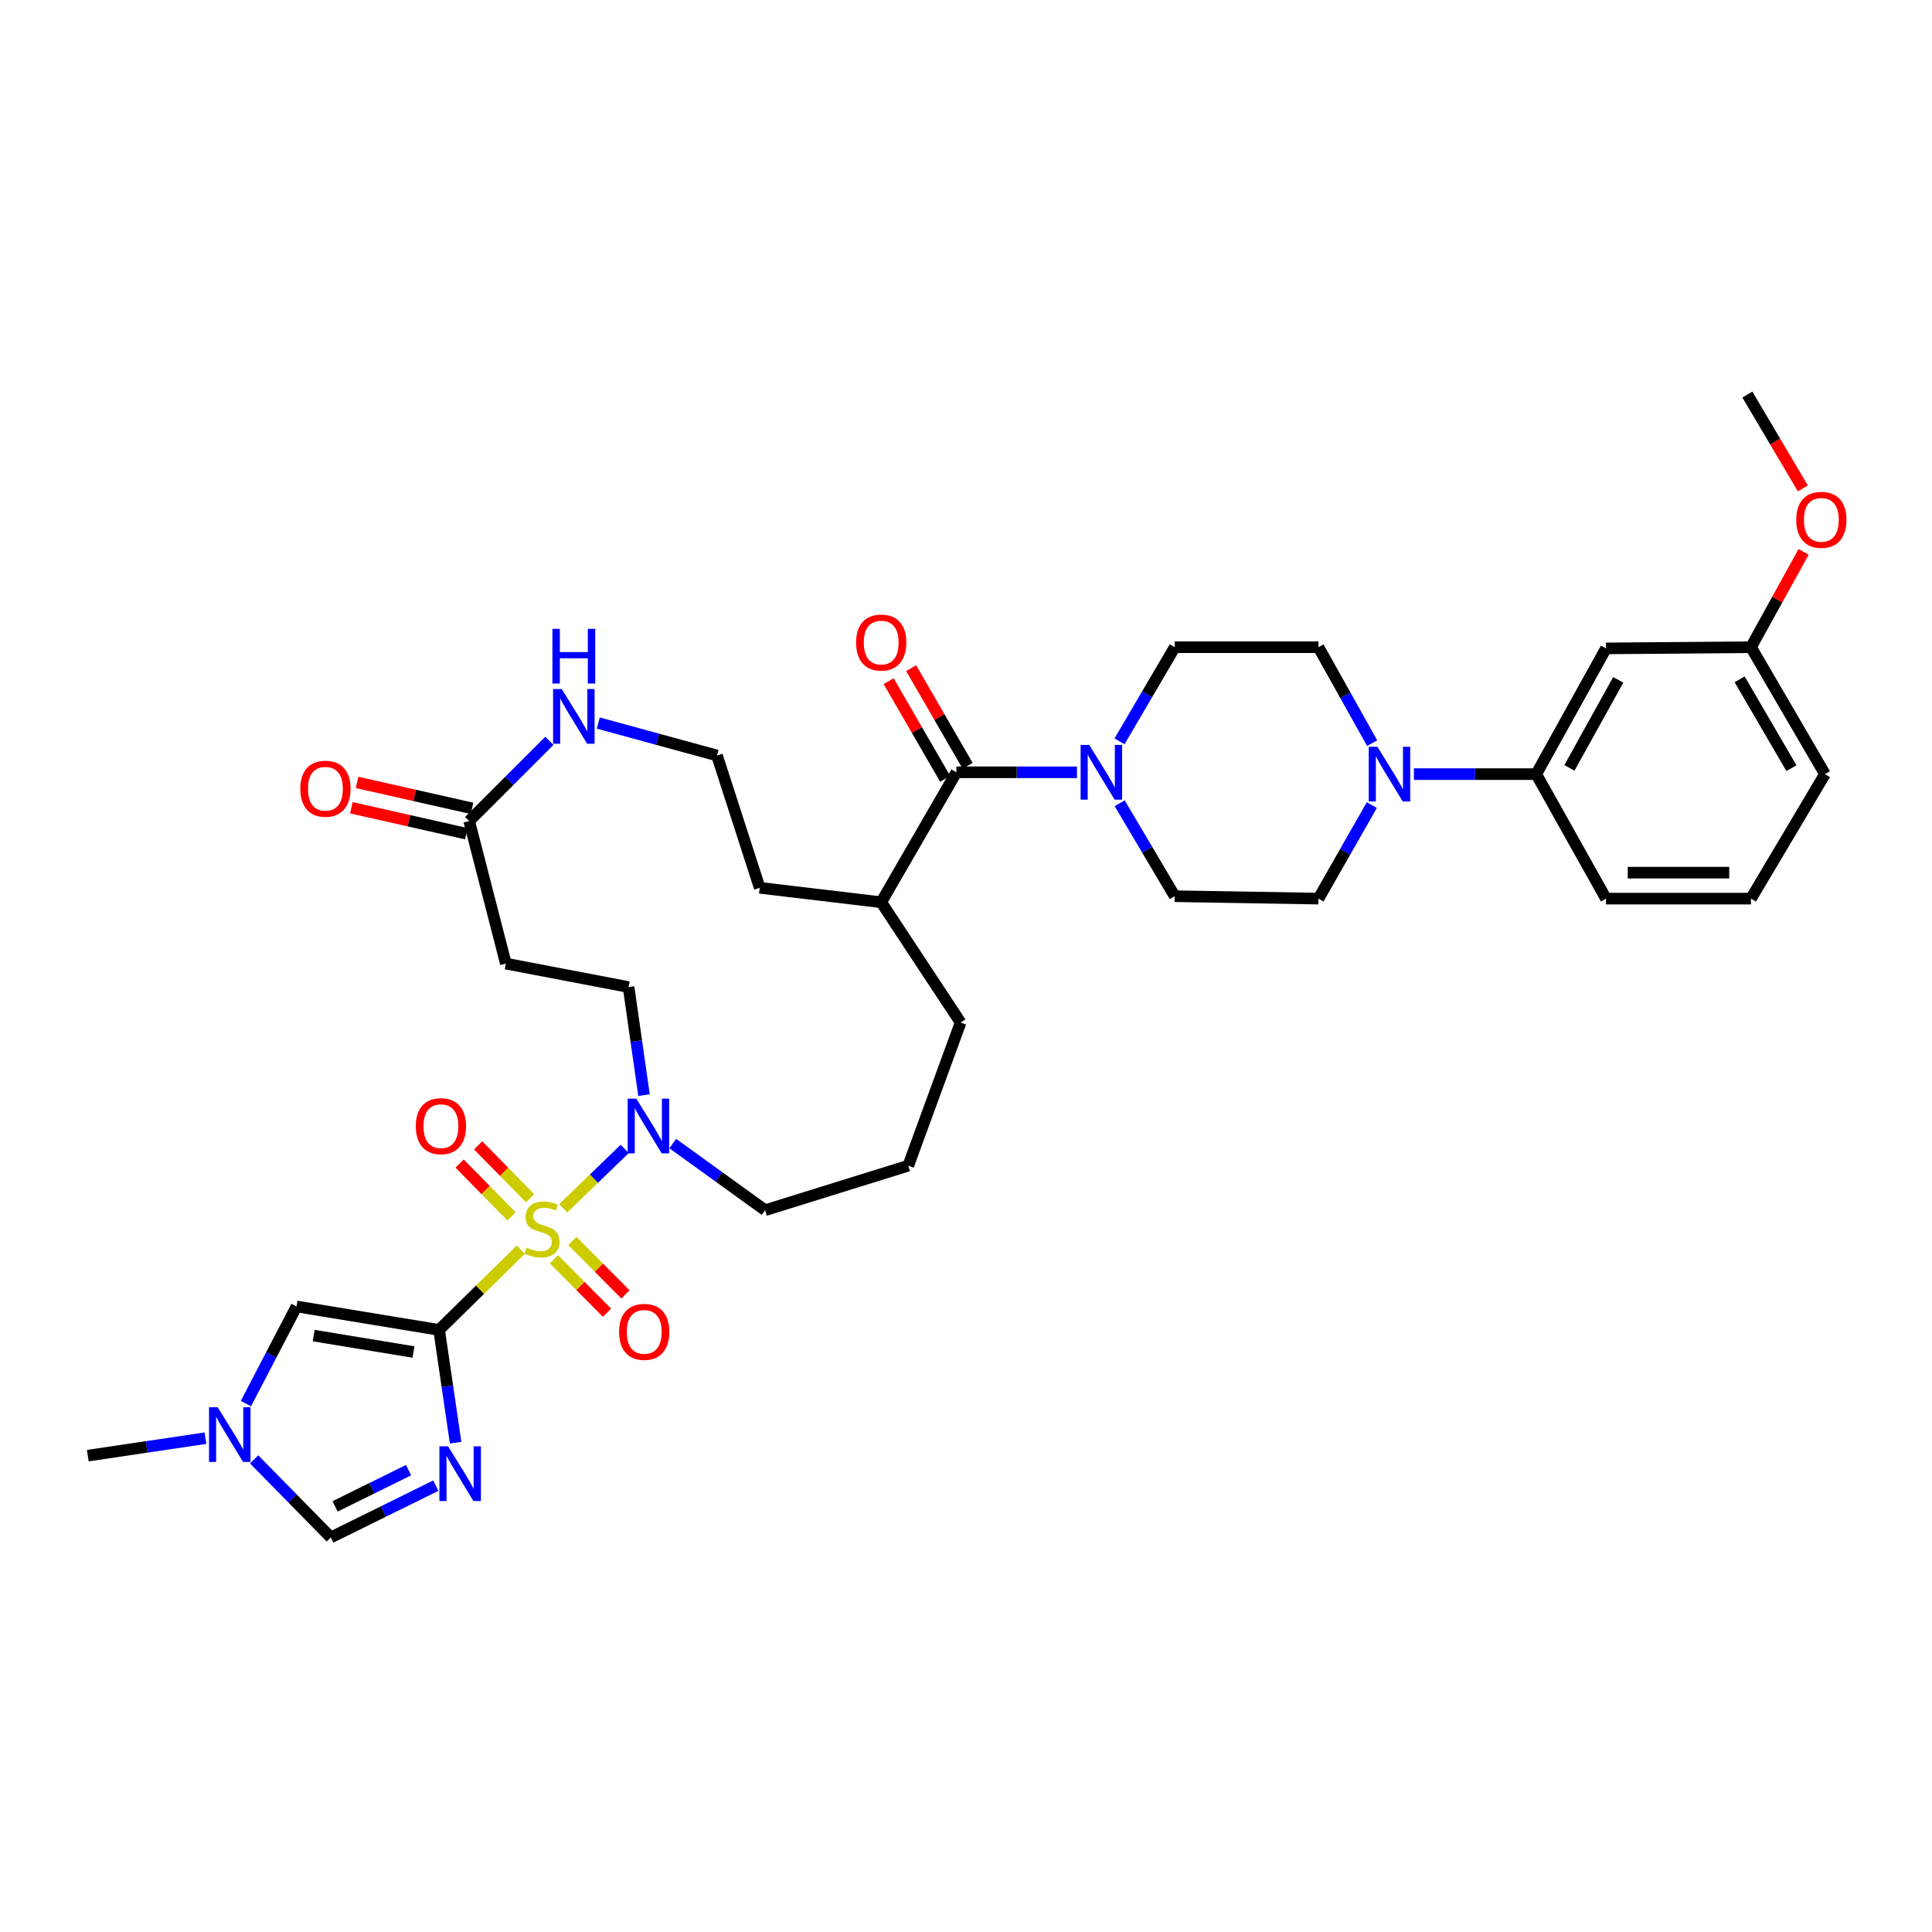 <?xml version='1.0' encoding='iso-8859-1'?>
<svg version='1.1' baseProfile='full'
              xmlns='http://www.w3.org/2000/svg'
                      xmlns:rdkit='http://www.rdkit.org/xml'
                      xmlns:xlink='http://www.w3.org/1999/xlink'
                  xml:space='preserve'
width='1000px' height='1000px' viewBox='0 0 1000 1000'>
<!-- END OF HEADER -->
<rect style='opacity:1.0;fill:#FFFFFF;stroke:none' width='1000' height='1000' x='0' y='0'> </rect>
<path class='bond-0' d='M 269.575,646.802 L 248.425,667.578' style='fill:none;fill-rule:evenodd;stroke:#CCCC00;stroke-width:6px;stroke-linecap:butt;stroke-linejoin:miter;stroke-opacity:1' />
<path class='bond-0' d='M 248.425,667.578 L 227.274,688.355' style='fill:none;fill-rule:evenodd;stroke:#000000;stroke-width:6px;stroke-linecap:butt;stroke-linejoin:miter;stroke-opacity:1' />
<path class='bond-2' d='M 291.516,625.426 L 307.432,610.05' style='fill:none;fill-rule:evenodd;stroke:#CCCC00;stroke-width:6px;stroke-linecap:butt;stroke-linejoin:miter;stroke-opacity:1' />
<path class='bond-2' d='M 307.432,610.05 L 323.347,594.674' style='fill:none;fill-rule:evenodd;stroke:#0000FF;stroke-width:6px;stroke-linecap:butt;stroke-linejoin:miter;stroke-opacity:1' />
<path class='bond-11' d='M 286.71,651.811 L 300.451,665.635' style='fill:none;fill-rule:evenodd;stroke:#CCCC00;stroke-width:6px;stroke-linecap:butt;stroke-linejoin:miter;stroke-opacity:1' />
<path class='bond-11' d='M 300.451,665.635 L 314.191,679.459' style='fill:none;fill-rule:evenodd;stroke:#FF0000;stroke-width:6px;stroke-linecap:butt;stroke-linejoin:miter;stroke-opacity:1' />
<path class='bond-11' d='M 296.246,642.334 L 309.986,656.157' style='fill:none;fill-rule:evenodd;stroke:#CCCC00;stroke-width:6px;stroke-linecap:butt;stroke-linejoin:miter;stroke-opacity:1' />
<path class='bond-11' d='M 309.986,656.157 L 323.726,669.981' style='fill:none;fill-rule:evenodd;stroke:#FF0000;stroke-width:6px;stroke-linecap:butt;stroke-linejoin:miter;stroke-opacity:1' />
<path class='bond-12' d='M 274.37,620.198 L 260.928,606.518' style='fill:none;fill-rule:evenodd;stroke:#CCCC00;stroke-width:6px;stroke-linecap:butt;stroke-linejoin:miter;stroke-opacity:1' />
<path class='bond-12' d='M 260.928,606.518 L 247.485,592.837' style='fill:none;fill-rule:evenodd;stroke:#FF0000;stroke-width:6px;stroke-linecap:butt;stroke-linejoin:miter;stroke-opacity:1' />
<path class='bond-12' d='M 264.781,629.621 L 251.338,615.941' style='fill:none;fill-rule:evenodd;stroke:#CCCC00;stroke-width:6px;stroke-linecap:butt;stroke-linejoin:miter;stroke-opacity:1' />
<path class='bond-12' d='M 251.338,615.941 L 237.896,602.26' style='fill:none;fill-rule:evenodd;stroke:#FF0000;stroke-width:6px;stroke-linecap:butt;stroke-linejoin:miter;stroke-opacity:1' />
<path class='bond-1' d='M 227.274,688.355 L 231.551,717.538' style='fill:none;fill-rule:evenodd;stroke:#000000;stroke-width:6px;stroke-linecap:butt;stroke-linejoin:miter;stroke-opacity:1' />
<path class='bond-1' d='M 231.551,717.538 L 235.828,746.722' style='fill:none;fill-rule:evenodd;stroke:#0000FF;stroke-width:6px;stroke-linecap:butt;stroke-linejoin:miter;stroke-opacity:1' />
<path class='bond-3' d='M 227.274,688.355 L 153.487,676.218' style='fill:none;fill-rule:evenodd;stroke:#000000;stroke-width:6px;stroke-linecap:butt;stroke-linejoin:miter;stroke-opacity:1' />
<path class='bond-3' d='M 214.024,699.8 L 162.373,691.304' style='fill:none;fill-rule:evenodd;stroke:#000000;stroke-width:6px;stroke-linecap:butt;stroke-linejoin:miter;stroke-opacity:1' />
<path class='bond-7' d='M 225.573,768.978 L 198.403,782.377' style='fill:none;fill-rule:evenodd;stroke:#0000FF;stroke-width:6px;stroke-linecap:butt;stroke-linejoin:miter;stroke-opacity:1' />
<path class='bond-7' d='M 198.403,782.377 L 171.234,795.775' style='fill:none;fill-rule:evenodd;stroke:#000000;stroke-width:6px;stroke-linecap:butt;stroke-linejoin:miter;stroke-opacity:1' />
<path class='bond-7' d='M 211.476,760.94 L 192.457,770.319' style='fill:none;fill-rule:evenodd;stroke:#0000FF;stroke-width:6px;stroke-linecap:butt;stroke-linejoin:miter;stroke-opacity:1' />
<path class='bond-7' d='M 192.457,770.319 L 173.438,779.698' style='fill:none;fill-rule:evenodd;stroke:#000000;stroke-width:6px;stroke-linecap:butt;stroke-linejoin:miter;stroke-opacity:1' />
<path class='bond-16' d='M 333.339,566.841 L 329.345,538.873' style='fill:none;fill-rule:evenodd;stroke:#0000FF;stroke-width:6px;stroke-linecap:butt;stroke-linejoin:miter;stroke-opacity:1' />
<path class='bond-16' d='M 329.345,538.873 L 325.35,510.905' style='fill:none;fill-rule:evenodd;stroke:#000000;stroke-width:6px;stroke-linecap:butt;stroke-linejoin:miter;stroke-opacity:1' />
<path class='bond-26' d='M 348.223,591.91 L 372.123,609.154' style='fill:none;fill-rule:evenodd;stroke:#0000FF;stroke-width:6px;stroke-linecap:butt;stroke-linejoin:miter;stroke-opacity:1' />
<path class='bond-26' d='M 372.123,609.154 L 396.023,626.399' style='fill:none;fill-rule:evenodd;stroke:#000000;stroke-width:6px;stroke-linecap:butt;stroke-linejoin:miter;stroke-opacity:1' />
<path class='bond-8' d='M 153.487,676.218 L 140.385,701.358' style='fill:none;fill-rule:evenodd;stroke:#000000;stroke-width:6px;stroke-linecap:butt;stroke-linejoin:miter;stroke-opacity:1' />
<path class='bond-8' d='M 140.385,701.358 L 127.282,726.499' style='fill:none;fill-rule:evenodd;stroke:#0000FF;stroke-width:6px;stroke-linecap:butt;stroke-linejoin:miter;stroke-opacity:1' />
<path class='bond-4' d='M 557.444,399.743 L 526.235,399.743' style='fill:none;fill-rule:evenodd;stroke:#0000FF;stroke-width:6px;stroke-linecap:butt;stroke-linejoin:miter;stroke-opacity:1' />
<path class='bond-4' d='M 526.235,399.743 L 495.025,399.743' style='fill:none;fill-rule:evenodd;stroke:#000000;stroke-width:6px;stroke-linecap:butt;stroke-linejoin:miter;stroke-opacity:1' />
<path class='bond-17' d='M 579.466,383.706 L 593.753,359.35' style='fill:none;fill-rule:evenodd;stroke:#0000FF;stroke-width:6px;stroke-linecap:butt;stroke-linejoin:miter;stroke-opacity:1' />
<path class='bond-17' d='M 593.753,359.35 L 608.04,334.993' style='fill:none;fill-rule:evenodd;stroke:#000000;stroke-width:6px;stroke-linecap:butt;stroke-linejoin:miter;stroke-opacity:1' />
<path class='bond-18' d='M 579.548,415.766 L 593.794,439.823' style='fill:none;fill-rule:evenodd;stroke:#0000FF;stroke-width:6px;stroke-linecap:butt;stroke-linejoin:miter;stroke-opacity:1' />
<path class='bond-18' d='M 593.794,439.823 L 608.04,463.88' style='fill:none;fill-rule:evenodd;stroke:#000000;stroke-width:6px;stroke-linecap:butt;stroke-linejoin:miter;stroke-opacity:1' />
<path class='bond-5' d='M 495.025,399.743 L 456.112,467.002' style='fill:none;fill-rule:evenodd;stroke:#000000;stroke-width:6px;stroke-linecap:butt;stroke-linejoin:miter;stroke-opacity:1' />
<path class='bond-21' d='M 500.843,396.375 L 486.22,371.108' style='fill:none;fill-rule:evenodd;stroke:#000000;stroke-width:6px;stroke-linecap:butt;stroke-linejoin:miter;stroke-opacity:1' />
<path class='bond-21' d='M 486.22,371.108 L 471.596,345.841' style='fill:none;fill-rule:evenodd;stroke:#FF0000;stroke-width:6px;stroke-linecap:butt;stroke-linejoin:miter;stroke-opacity:1' />
<path class='bond-21' d='M 489.207,403.11 L 474.584,377.843' style='fill:none;fill-rule:evenodd;stroke:#000000;stroke-width:6px;stroke-linecap:butt;stroke-linejoin:miter;stroke-opacity:1' />
<path class='bond-21' d='M 474.584,377.843 L 459.96,352.575' style='fill:none;fill-rule:evenodd;stroke:#FF0000;stroke-width:6px;stroke-linecap:butt;stroke-linejoin:miter;stroke-opacity:1' />
<path class='bond-6' d='M 710.061,416.698 L 696.25,440.913' style='fill:none;fill-rule:evenodd;stroke:#0000FF;stroke-width:6px;stroke-linecap:butt;stroke-linejoin:miter;stroke-opacity:1' />
<path class='bond-6' d='M 696.25,440.913 L 682.439,465.127' style='fill:none;fill-rule:evenodd;stroke:#000000;stroke-width:6px;stroke-linecap:butt;stroke-linejoin:miter;stroke-opacity:1' />
<path class='bond-10' d='M 731.834,400.684 L 763.494,400.684' style='fill:none;fill-rule:evenodd;stroke:#0000FF;stroke-width:6px;stroke-linecap:butt;stroke-linejoin:miter;stroke-opacity:1' />
<path class='bond-10' d='M 763.494,400.684 L 795.155,400.684' style='fill:none;fill-rule:evenodd;stroke:#000000;stroke-width:6px;stroke-linecap:butt;stroke-linejoin:miter;stroke-opacity:1' />
<path class='bond-38' d='M 710.219,384.642 L 696.329,359.818' style='fill:none;fill-rule:evenodd;stroke:#0000FF;stroke-width:6px;stroke-linecap:butt;stroke-linejoin:miter;stroke-opacity:1' />
<path class='bond-38' d='M 696.329,359.818 L 682.439,334.993' style='fill:none;fill-rule:evenodd;stroke:#000000;stroke-width:6px;stroke-linecap:butt;stroke-linejoin:miter;stroke-opacity:1' />
<path class='bond-36' d='M 171.234,795.775 L 151.384,775.568' style='fill:none;fill-rule:evenodd;stroke:#000000;stroke-width:6px;stroke-linecap:butt;stroke-linejoin:miter;stroke-opacity:1' />
<path class='bond-36' d='M 151.384,775.568 L 131.534,755.361' style='fill:none;fill-rule:evenodd;stroke:#0000FF;stroke-width:6px;stroke-linecap:butt;stroke-linejoin:miter;stroke-opacity:1' />
<path class='bond-28' d='M 106.331,744.398 L 75.893,748.915' style='fill:none;fill-rule:evenodd;stroke:#0000FF;stroke-width:6px;stroke-linecap:butt;stroke-linejoin:miter;stroke-opacity:1' />
<path class='bond-28' d='M 75.893,748.915 L 45.455,753.433' style='fill:none;fill-rule:evenodd;stroke:#000000;stroke-width:6px;stroke-linecap:butt;stroke-linejoin:miter;stroke-opacity:1' />
<path class='bond-9' d='M 242.84,424.966 L 261.841,498.753' style='fill:none;fill-rule:evenodd;stroke:#000000;stroke-width:6px;stroke-linecap:butt;stroke-linejoin:miter;stroke-opacity:1' />
<path class='bond-14' d='M 242.84,424.966 L 263.599,404.207' style='fill:none;fill-rule:evenodd;stroke:#000000;stroke-width:6px;stroke-linecap:butt;stroke-linejoin:miter;stroke-opacity:1' />
<path class='bond-14' d='M 263.599,404.207 L 284.358,383.448' style='fill:none;fill-rule:evenodd;stroke:#0000FF;stroke-width:6px;stroke-linecap:butt;stroke-linejoin:miter;stroke-opacity:1' />
<path class='bond-22' d='M 244.321,418.409 L 214.574,411.69' style='fill:none;fill-rule:evenodd;stroke:#000000;stroke-width:6px;stroke-linecap:butt;stroke-linejoin:miter;stroke-opacity:1' />
<path class='bond-22' d='M 214.574,411.69 L 184.828,404.971' style='fill:none;fill-rule:evenodd;stroke:#FF0000;stroke-width:6px;stroke-linecap:butt;stroke-linejoin:miter;stroke-opacity:1' />
<path class='bond-22' d='M 241.359,431.523 L 211.612,424.804' style='fill:none;fill-rule:evenodd;stroke:#000000;stroke-width:6px;stroke-linecap:butt;stroke-linejoin:miter;stroke-opacity:1' />
<path class='bond-22' d='M 211.612,424.804 L 181.866,418.084' style='fill:none;fill-rule:evenodd;stroke:#FF0000;stroke-width:6px;stroke-linecap:butt;stroke-linejoin:miter;stroke-opacity:1' />
<path class='bond-15' d='M 795.155,400.684 L 831.261,335.613' style='fill:none;fill-rule:evenodd;stroke:#000000;stroke-width:6px;stroke-linecap:butt;stroke-linejoin:miter;stroke-opacity:1' />
<path class='bond-15' d='M 812.327,397.446 L 837.601,351.897' style='fill:none;fill-rule:evenodd;stroke:#000000;stroke-width:6px;stroke-linecap:butt;stroke-linejoin:miter;stroke-opacity:1' />
<path class='bond-29' d='M 795.155,400.684 L 831.261,465.127' style='fill:none;fill-rule:evenodd;stroke:#000000;stroke-width:6px;stroke-linecap:butt;stroke-linejoin:miter;stroke-opacity:1' />
<path class='bond-13' d='M 261.841,498.753 L 325.35,510.905' style='fill:none;fill-rule:evenodd;stroke:#000000;stroke-width:6px;stroke-linecap:butt;stroke-linejoin:miter;stroke-opacity:1' />
<path class='bond-25' d='M 309.673,374.251 L 340.393,382.642' style='fill:none;fill-rule:evenodd;stroke:#0000FF;stroke-width:6px;stroke-linecap:butt;stroke-linejoin:miter;stroke-opacity:1' />
<path class='bond-25' d='M 340.393,382.642 L 371.113,391.034' style='fill:none;fill-rule:evenodd;stroke:#000000;stroke-width:6px;stroke-linecap:butt;stroke-linejoin:miter;stroke-opacity:1' />
<path class='bond-24' d='M 831.261,335.613 L 906.302,334.993' style='fill:none;fill-rule:evenodd;stroke:#000000;stroke-width:6px;stroke-linecap:butt;stroke-linejoin:miter;stroke-opacity:1' />
<path class='bond-20' d='M 608.04,334.993 L 682.439,334.993' style='fill:none;fill-rule:evenodd;stroke:#000000;stroke-width:6px;stroke-linecap:butt;stroke-linejoin:miter;stroke-opacity:1' />
<path class='bond-19' d='M 608.04,463.88 L 682.439,465.127' style='fill:none;fill-rule:evenodd;stroke:#000000;stroke-width:6px;stroke-linecap:butt;stroke-linejoin:miter;stroke-opacity:1' />
<path class='bond-23' d='M 456.112,467.002 L 497.206,529.264' style='fill:none;fill-rule:evenodd;stroke:#000000;stroke-width:6px;stroke-linecap:butt;stroke-linejoin:miter;stroke-opacity:1' />
<path class='bond-32' d='M 456.112,467.002 L 393.222,459.525' style='fill:none;fill-rule:evenodd;stroke:#000000;stroke-width:6px;stroke-linecap:butt;stroke-linejoin:miter;stroke-opacity:1' />
<path class='bond-27' d='M 906.302,334.993 L 919.923,310.314' style='fill:none;fill-rule:evenodd;stroke:#000000;stroke-width:6px;stroke-linecap:butt;stroke-linejoin:miter;stroke-opacity:1' />
<path class='bond-27' d='M 919.923,310.314 L 933.543,285.634' style='fill:none;fill-rule:evenodd;stroke:#FF0000;stroke-width:6px;stroke-linecap:butt;stroke-linejoin:miter;stroke-opacity:1' />
<path class='bond-39' d='M 906.302,334.993 L 944.596,400.684' style='fill:none;fill-rule:evenodd;stroke:#000000;stroke-width:6px;stroke-linecap:butt;stroke-linejoin:miter;stroke-opacity:1' />
<path class='bond-39' d='M 900.431,351.618 L 927.237,397.601' style='fill:none;fill-rule:evenodd;stroke:#000000;stroke-width:6px;stroke-linecap:butt;stroke-linejoin:miter;stroke-opacity:1' />
<path class='bond-37' d='M 371.113,391.034 L 393.222,459.525' style='fill:none;fill-rule:evenodd;stroke:#000000;stroke-width:6px;stroke-linecap:butt;stroke-linejoin:miter;stroke-opacity:1' />
<path class='bond-30' d='M 396.023,626.399 L 470.116,603.357' style='fill:none;fill-rule:evenodd;stroke:#000000;stroke-width:6px;stroke-linecap:butt;stroke-linejoin:miter;stroke-opacity:1' />
<path class='bond-35' d='M 933.15,252.788 L 918.792,228.506' style='fill:none;fill-rule:evenodd;stroke:#FF0000;stroke-width:6px;stroke-linecap:butt;stroke-linejoin:miter;stroke-opacity:1' />
<path class='bond-35' d='M 918.792,228.506 L 904.435,204.225' style='fill:none;fill-rule:evenodd;stroke:#000000;stroke-width:6px;stroke-linecap:butt;stroke-linejoin:miter;stroke-opacity:1' />
<path class='bond-31' d='M 831.261,465.127 L 906.302,465.127' style='fill:none;fill-rule:evenodd;stroke:#000000;stroke-width:6px;stroke-linecap:butt;stroke-linejoin:miter;stroke-opacity:1' />
<path class='bond-31' d='M 842.517,451.683 L 895.046,451.683' style='fill:none;fill-rule:evenodd;stroke:#000000;stroke-width:6px;stroke-linecap:butt;stroke-linejoin:miter;stroke-opacity:1' />
<path class='bond-33' d='M 470.116,603.357 L 497.206,529.264' style='fill:none;fill-rule:evenodd;stroke:#000000;stroke-width:6px;stroke-linecap:butt;stroke-linejoin:miter;stroke-opacity:1' />
<path class='bond-34' d='M 906.302,465.127 L 944.596,400.684' style='fill:none;fill-rule:evenodd;stroke:#000000;stroke-width:6px;stroke-linecap:butt;stroke-linejoin:miter;stroke-opacity:1' />
<path  class='atom-0' d='M 272.521 645.769
Q 272.841 645.889, 274.161 646.449
Q 275.481 647.009, 276.921 647.369
Q 278.401 647.689, 279.841 647.689
Q 282.521 647.689, 284.081 646.409
Q 285.641 645.089, 285.641 642.809
Q 285.641 641.249, 284.841 640.289
Q 284.081 639.329, 282.881 638.809
Q 281.681 638.289, 279.681 637.689
Q 277.161 636.929, 275.641 636.209
Q 274.161 635.489, 273.081 633.969
Q 272.041 632.449, 272.041 629.889
Q 272.041 626.329, 274.441 624.129
Q 276.881 621.929, 281.681 621.929
Q 284.961 621.929, 288.681 623.489
L 287.761 626.569
Q 284.361 625.169, 281.801 625.169
Q 279.041 625.169, 277.521 626.329
Q 276.001 627.449, 276.041 629.409
Q 276.041 630.929, 276.801 631.849
Q 277.601 632.769, 278.721 633.289
Q 279.881 633.809, 281.801 634.409
Q 284.361 635.209, 285.881 636.009
Q 287.401 636.809, 288.481 638.449
Q 289.601 640.049, 289.601 642.809
Q 289.601 646.729, 286.961 648.849
Q 284.361 650.929, 280.001 650.929
Q 277.481 650.929, 275.561 650.369
Q 273.681 649.849, 271.441 648.929
L 272.521 645.769
' fill='#CCCC00'/>
<path  class='atom-2' d='M 231.919 748.602
L 241.199 763.602
Q 242.119 765.082, 243.599 767.762
Q 245.079 770.442, 245.159 770.602
L 245.159 748.602
L 248.919 748.602
L 248.919 776.922
L 245.039 776.922
L 235.079 760.522
Q 233.919 758.602, 232.679 756.402
Q 231.479 754.202, 231.119 753.522
L 231.119 776.922
L 227.439 776.922
L 227.439 748.602
L 231.919 748.602
' fill='#0000FF'/>
<path  class='atom-3' d='M 329.36 568.657
L 338.64 583.657
Q 339.56 585.137, 341.04 587.817
Q 342.52 590.497, 342.6 590.657
L 342.6 568.657
L 346.36 568.657
L 346.36 596.977
L 342.48 596.977
L 332.52 580.577
Q 331.36 578.657, 330.12 576.457
Q 328.92 574.257, 328.56 573.577
L 328.56 596.977
L 324.88 596.977
L 324.88 568.657
L 329.36 568.657
' fill='#0000FF'/>
<path  class='atom-5' d='M 563.8 385.583
L 573.08 400.583
Q 574 402.063, 575.48 404.743
Q 576.96 407.423, 577.04 407.583
L 577.04 385.583
L 580.8 385.583
L 580.8 413.903
L 576.92 413.903
L 566.96 397.503
Q 565.8 395.583, 564.56 393.383
Q 563.36 391.183, 563 390.503
L 563 413.903
L 559.32 413.903
L 559.32 385.583
L 563.8 385.583
' fill='#0000FF'/>
<path  class='atom-7' d='M 712.935 386.524
L 722.215 401.524
Q 723.135 403.004, 724.615 405.684
Q 726.095 408.364, 726.175 408.524
L 726.175 386.524
L 729.935 386.524
L 729.935 414.844
L 726.055 414.844
L 716.095 398.444
Q 714.935 396.524, 713.695 394.324
Q 712.495 392.124, 712.135 391.444
L 712.135 414.844
L 708.455 414.844
L 708.455 386.524
L 712.935 386.524
' fill='#0000FF'/>
<path  class='atom-9' d='M 112.668 728.368
L 121.948 743.368
Q 122.868 744.848, 124.348 747.528
Q 125.828 750.208, 125.908 750.368
L 125.908 728.368
L 129.668 728.368
L 129.668 756.688
L 125.788 756.688
L 115.828 740.288
Q 114.668 738.368, 113.428 736.168
Q 112.228 733.968, 111.868 733.288
L 111.868 756.688
L 108.188 756.688
L 108.188 728.368
L 112.668 728.368
' fill='#0000FF'/>
<path  class='atom-12' d='M 320.447 689.376
Q 320.447 682.576, 323.807 678.776
Q 327.167 674.976, 333.447 674.976
Q 339.727 674.976, 343.087 678.776
Q 346.447 682.576, 346.447 689.376
Q 346.447 696.256, 343.047 700.176
Q 339.647 704.056, 333.447 704.056
Q 327.207 704.056, 323.807 700.176
Q 320.447 696.296, 320.447 689.376
M 333.447 700.856
Q 337.767 700.856, 340.087 697.976
Q 342.447 695.056, 342.447 689.376
Q 342.447 683.816, 340.087 681.016
Q 337.767 678.176, 333.447 678.176
Q 329.127 678.176, 326.767 680.976
Q 324.447 683.776, 324.447 689.376
Q 324.447 695.096, 326.767 697.976
Q 329.127 700.856, 333.447 700.856
' fill='#FF0000'/>
<path  class='atom-13' d='M 215.215 582.897
Q 215.215 576.097, 218.575 572.297
Q 221.935 568.497, 228.215 568.497
Q 234.495 568.497, 237.855 572.297
Q 241.215 576.097, 241.215 582.897
Q 241.215 589.777, 237.815 593.697
Q 234.415 597.577, 228.215 597.577
Q 221.975 597.577, 218.575 593.697
Q 215.215 589.817, 215.215 582.897
M 228.215 594.377
Q 232.535 594.377, 234.855 591.497
Q 237.215 588.577, 237.215 582.897
Q 237.215 577.337, 234.855 574.537
Q 232.535 571.697, 228.215 571.697
Q 223.895 571.697, 221.535 574.497
Q 219.215 577.297, 219.215 582.897
Q 219.215 588.617, 221.535 591.497
Q 223.895 594.377, 228.215 594.377
' fill='#FF0000'/>
<path  class='atom-15' d='M 290.753 356.633
L 300.033 371.633
Q 300.953 373.113, 302.433 375.793
Q 303.913 378.473, 303.993 378.633
L 303.993 356.633
L 307.753 356.633
L 307.753 384.953
L 303.873 384.953
L 293.913 368.553
Q 292.753 366.633, 291.513 364.433
Q 290.313 362.233, 289.953 361.553
L 289.953 384.953
L 286.273 384.953
L 286.273 356.633
L 290.753 356.633
' fill='#0000FF'/>
<path  class='atom-15' d='M 285.933 325.481
L 289.773 325.481
L 289.773 337.521
L 304.253 337.521
L 304.253 325.481
L 308.093 325.481
L 308.093 353.801
L 304.253 353.801
L 304.253 340.721
L 289.773 340.721
L 289.773 353.801
L 285.933 353.801
L 285.933 325.481
' fill='#0000FF'/>
<path  class='atom-22' d='M 443.112 332.586
Q 443.112 325.786, 446.472 321.986
Q 449.832 318.186, 456.112 318.186
Q 462.392 318.186, 465.752 321.986
Q 469.112 325.786, 469.112 332.586
Q 469.112 339.466, 465.712 343.386
Q 462.312 347.266, 456.112 347.266
Q 449.872 347.266, 446.472 343.386
Q 443.112 339.506, 443.112 332.586
M 456.112 344.066
Q 460.432 344.066, 462.752 341.186
Q 465.112 338.266, 465.112 332.586
Q 465.112 327.026, 462.752 324.226
Q 460.432 321.386, 456.112 321.386
Q 451.792 321.386, 449.432 324.186
Q 447.112 326.986, 447.112 332.586
Q 447.112 338.306, 449.432 341.186
Q 451.792 344.066, 456.112 344.066
' fill='#FF0000'/>
<path  class='atom-23' d='M 155.44 408.24
Q 155.44 401.44, 158.8 397.64
Q 162.16 393.84, 168.44 393.84
Q 174.72 393.84, 178.08 397.64
Q 181.44 401.44, 181.44 408.24
Q 181.44 415.12, 178.04 419.04
Q 174.64 422.92, 168.44 422.92
Q 162.2 422.92, 158.8 419.04
Q 155.44 415.16, 155.44 408.24
M 168.44 419.72
Q 172.76 419.72, 175.08 416.84
Q 177.44 413.92, 177.44 408.24
Q 177.44 402.68, 175.08 399.88
Q 172.76 397.04, 168.44 397.04
Q 164.12 397.04, 161.76 399.84
Q 159.44 402.64, 159.44 408.24
Q 159.44 413.96, 161.76 416.84
Q 164.12 419.72, 168.44 419.72
' fill='#FF0000'/>
<path  class='atom-28' d='M 929.729 269.069
Q 929.729 262.269, 933.089 258.469
Q 936.449 254.669, 942.729 254.669
Q 949.009 254.669, 952.369 258.469
Q 955.729 262.269, 955.729 269.069
Q 955.729 275.949, 952.329 279.869
Q 948.929 283.749, 942.729 283.749
Q 936.489 283.749, 933.089 279.869
Q 929.729 275.989, 929.729 269.069
M 942.729 280.549
Q 947.049 280.549, 949.369 277.669
Q 951.729 274.749, 951.729 269.069
Q 951.729 263.509, 949.369 260.709
Q 947.049 257.869, 942.729 257.869
Q 938.409 257.869, 936.049 260.669
Q 933.729 263.469, 933.729 269.069
Q 933.729 274.789, 936.049 277.669
Q 938.409 280.549, 942.729 280.549
' fill='#FF0000'/>
</svg>
